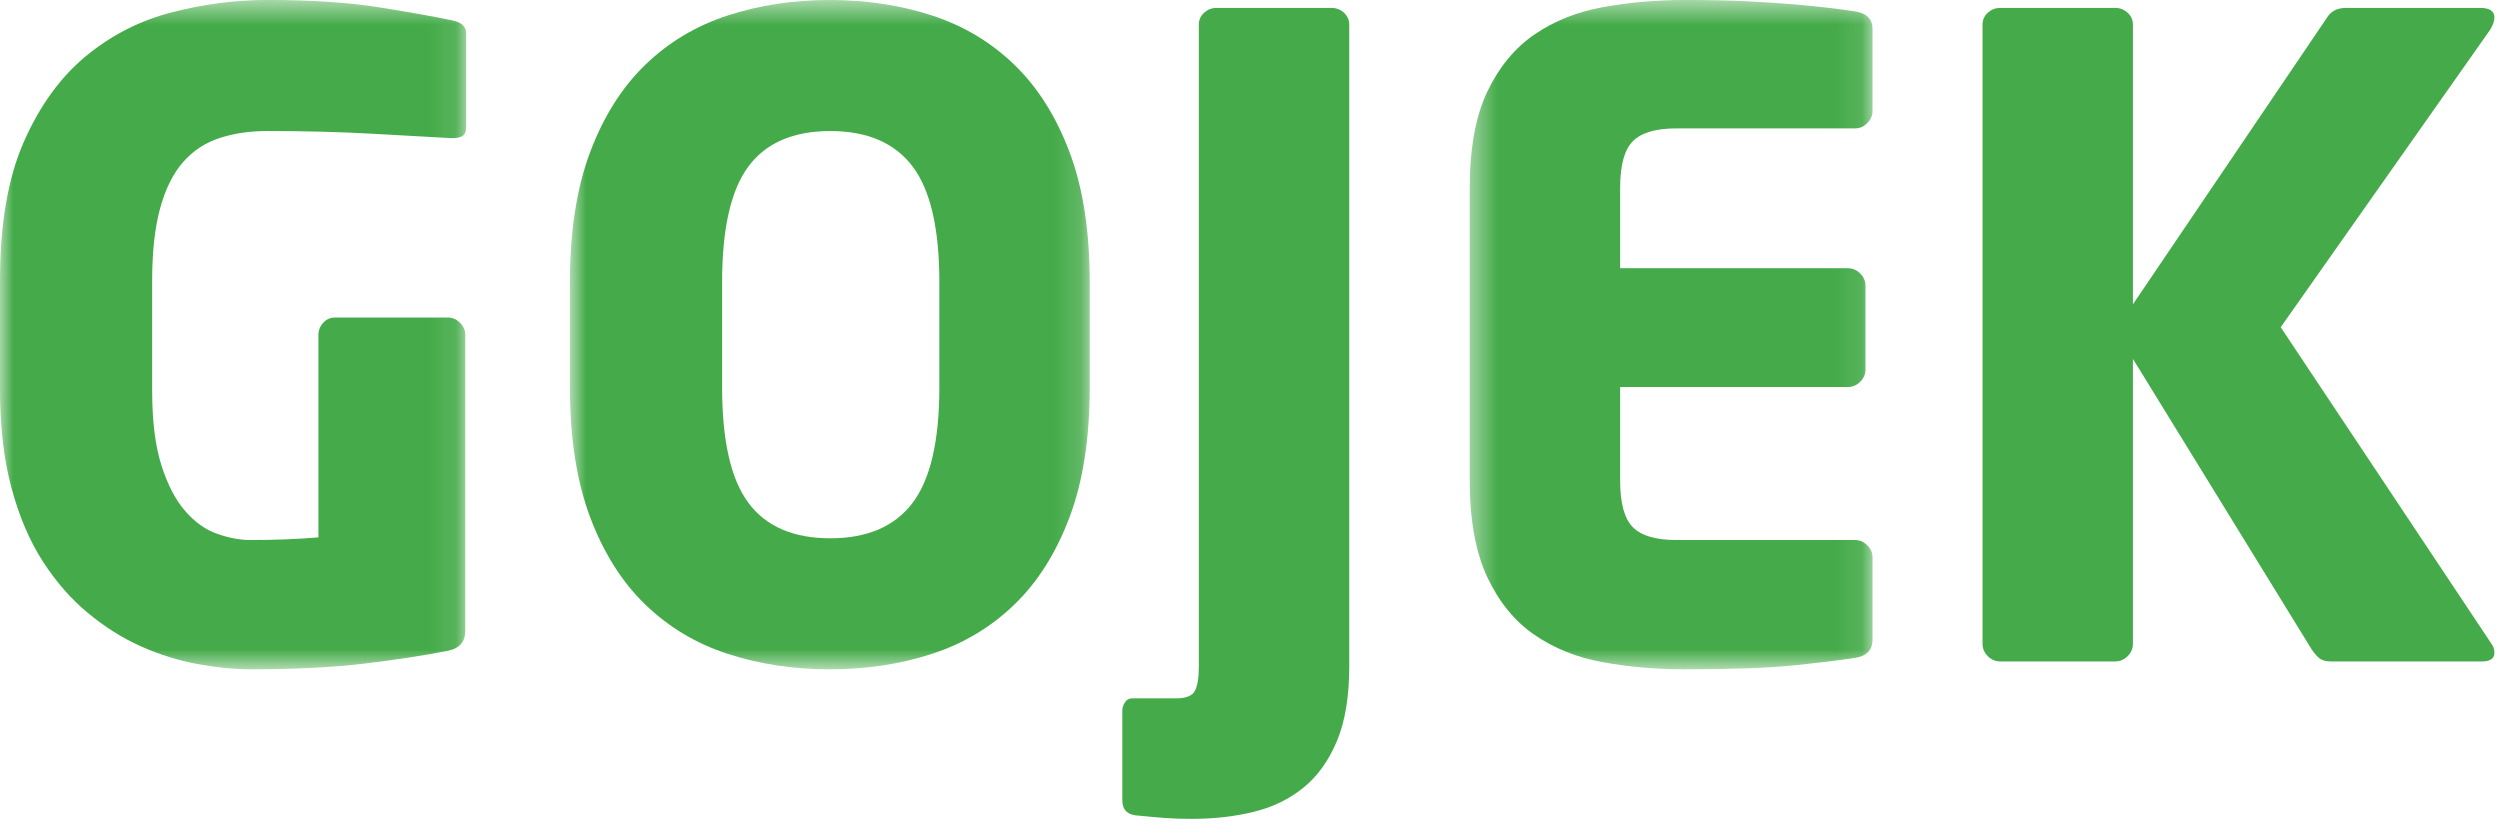 <?xml version="1.0" encoding="UTF-8"?>
<svg width="96px" height="32px" viewBox="0 0 96 32" version="1.1" xmlns="http://www.w3.org/2000/svg" xmlns:xlink="http://www.w3.org/1999/xlink">
    <!-- Generator: Sketch 52.2 (67145) - http://www.bohemiancoding.com/sketch -->
    <title>Logo header</title>
    <desc>Created with Sketch.</desc>
    <defs>
        <polygon id="path-1" points="0 0.556 17.901 0.556 17.901 26.258 0 26.258"></polygon>
        <polygon id="path-3" points="0.885 0.556 20.846 0.556 20.846 26.259 0.885 26.259"></polygon>
        <polygon id="path-5" points="0.437 0.556 15.906 0.556 15.906 26.258 0.437 26.258"></polygon>
    </defs>
    <g id="Symbols" stroke="none" stroke-width="1" fill="none" fill-rule="evenodd">
        <g id="Navbar" transform="translate(-87, -24)">
            <g id="Logo-header">
                <g>
                    <g transform="translate(70, 21)">
                        <g id="Group-14" transform="translate(17, 2)">
                            <g id="Group-3" transform="translate(0, 0.444)">
                                <mask id="mask-2" fill="white">
                                    <use xlink:href="#path-1"></use>
                                </mask>
                                <g id="Clip-2"></g>
                                <path d="M17.766,5.773 C17.676,5.83 17.552,5.858 17.394,5.858 L17.293,5.858 C16.482,5.813 15.469,5.756 14.253,5.689 C13.037,5.622 11.708,5.587 10.268,5.587 C9.592,5.587 8.978,5.677 8.427,5.858 C7.875,6.039 7.408,6.347 7.025,6.787 C6.642,7.225 6.35,7.817 6.147,8.56 C5.945,9.302 5.843,10.226 5.843,11.33 L5.843,15.551 C5.843,16.722 5.961,17.679 6.198,18.422 C6.434,19.166 6.738,19.751 7.11,20.178 C7.481,20.606 7.892,20.899 8.343,21.056 C8.793,21.214 9.221,21.293 9.626,21.293 C10.549,21.293 11.416,21.259 12.227,21.192 L12.227,13.423 C12.227,13.244 12.288,13.085 12.412,12.951 C12.536,12.815 12.688,12.748 12.869,12.748 L17.192,12.748 C17.371,12.748 17.53,12.815 17.664,12.951 C17.8,13.085 17.867,13.244 17.867,13.423 L17.867,24.772 C17.867,25.2 17.642,25.459 17.192,25.548 C16.268,25.729 15.199,25.892 13.983,26.039 C12.767,26.184 11.315,26.258 9.626,26.258 C8.995,26.258 8.314,26.19 7.583,26.055 C6.85,25.92 6.13,25.695 5.421,25.379 C4.712,25.065 4.031,24.636 3.378,24.096 C2.724,23.556 2.145,22.892 1.638,22.103 C1.132,21.316 0.732,20.376 0.439,19.284 C0.146,18.191 -0,16.936 -0,15.517 L-0,11.33 C-0,9.168 0.304,7.394 0.912,6.009 C1.52,4.625 2.314,3.527 3.293,2.716 C4.273,1.906 5.376,1.343 6.603,1.028 C7.83,0.712 9.052,0.555 10.268,0.555 C11.956,0.555 13.397,0.651 14.591,0.842 C15.784,1.034 16.696,1.197 17.327,1.332 C17.709,1.399 17.901,1.568 17.901,1.838 L17.901,5.419 C17.901,5.599 17.856,5.717 17.766,5.773" id="Fill-1" fill="#45AB4A" mask="url(#mask-2)"></path>
                            </g>
                            <g id="Group-6" transform="translate(21, 0.444)">
                                <mask id="mask-4" fill="white">
                                    <use xlink:href="#path-3"></use>
                                </mask>
                                <g id="Clip-5"></g>
                                <path d="M15.071,11.389 C15.071,9.331 14.728,7.85 14.041,6.945 C13.354,6.04 12.301,5.588 10.883,5.588 C9.465,5.588 8.417,6.04 7.742,6.945 C7.066,7.85 6.729,9.331 6.729,11.389 L6.729,15.426 C6.729,17.484 7.066,18.965 7.742,19.869 C8.417,20.774 9.465,21.226 10.883,21.226 C12.301,21.226 13.354,20.774 14.041,19.869 C14.728,18.965 15.071,17.484 15.071,15.426 L15.071,11.389 Z M20.846,15.417 C20.846,17.375 20.588,19.042 20.071,20.415 C19.553,21.789 18.846,22.91 17.946,23.776 C17.048,24.643 15.991,25.274 14.777,25.667 C13.563,26.061 12.259,26.259 10.866,26.259 C9.472,26.259 8.168,26.061 6.954,25.667 C5.74,25.274 4.684,24.643 3.785,23.776 C2.885,22.91 2.178,21.789 1.661,20.415 C1.144,19.042 0.885,17.375 0.885,15.417 L0.885,11.398 C0.885,9.439 1.144,7.773 1.661,6.399 C2.178,5.026 2.885,3.906 3.785,3.038 C4.684,2.171 5.74,1.541 6.954,1.147 C8.168,0.753 9.472,0.556 10.866,0.556 C12.259,0.556 13.563,0.753 14.777,1.147 C15.991,1.541 17.048,2.171 17.946,3.038 C18.846,3.906 19.553,5.026 20.071,6.399 C20.588,7.773 20.846,9.439 20.846,11.398 L20.846,15.417 Z" id="Fill-4" fill="#45AB4A" mask="url(#mask-4)"></path>
                            </g>
                            <path d="M51.338,29.455 C51.023,30.209 50.595,30.807 50.054,31.245 C49.514,31.684 48.878,31.994 48.146,32.174 C47.414,32.354 46.621,32.444 45.765,32.444 C45.382,32.444 45.039,32.433 44.735,32.411 C44.431,32.388 44.054,32.354 43.604,32.309 C43.266,32.264 43.097,32.073 43.097,31.735 L43.097,28.29 C43.097,28.177 43.13,28.07 43.198,27.969 C43.266,27.868 43.356,27.817 43.468,27.817 L45.157,27.817 C45.54,27.817 45.782,27.721 45.883,27.53 C45.984,27.339 46.035,27.028 46.035,26.601 L46.035,1.945 C46.035,1.766 46.103,1.613 46.238,1.489 C46.373,1.366 46.53,1.304 46.711,1.304 L51.135,1.304 C51.315,1.304 51.473,1.366 51.608,1.489 C51.743,1.613 51.811,1.766 51.811,1.945 L51.811,26.601 C51.811,27.75 51.653,28.7 51.338,29.455" id="Fill-7" fill="#45AB4A"></path>
                            <g id="Group-11" transform="translate(56, 0.444)">
                                <mask id="mask-6" fill="white">
                                    <use xlink:href="#path-5"></use>
                                </mask>
                                <g id="Clip-10"></g>
                                <path d="M15.231,25.819 C14.645,25.909 13.863,26.005 12.883,26.106 C11.904,26.208 10.502,26.258 8.678,26.258 C7.598,26.258 6.56,26.168 5.565,25.988 C4.569,25.808 3.693,25.459 2.934,24.941 C2.175,24.423 1.569,23.686 1.116,22.728 C0.664,21.772 0.437,20.528 0.437,18.997 L0.437,7.783 C0.437,6.252 0.664,5.013 1.116,4.068 C1.569,3.122 2.175,2.39 2.934,1.873 C3.693,1.354 4.575,1.006 5.582,0.825 C6.587,0.645 7.631,0.555 8.712,0.555 C9.612,0.555 10.406,0.572 11.093,0.606 C11.78,0.639 12.382,0.679 12.9,0.724 C13.418,0.769 13.863,0.814 14.234,0.859 C14.606,0.905 14.938,0.949 15.231,0.994 C15.681,1.062 15.906,1.287 15.906,1.67 L15.906,4.811 C15.906,4.991 15.839,5.148 15.704,5.284 C15.568,5.419 15.411,5.486 15.231,5.486 L8.375,5.486 C7.586,5.486 7.029,5.65 6.703,5.976 C6.376,6.302 6.213,6.905 6.213,7.783 L6.213,10.856 L14.96,10.856 C15.141,10.856 15.298,10.924 15.434,11.059 C15.568,11.194 15.636,11.352 15.636,11.532 L15.636,14.741 C15.636,14.922 15.568,15.079 15.434,15.214 C15.298,15.348 15.141,15.417 14.96,15.417 L6.213,15.417 L6.213,18.997 C6.213,19.875 6.376,20.477 6.703,20.803 C7.029,21.13 7.586,21.293 8.375,21.293 L15.231,21.293 C15.411,21.293 15.568,21.361 15.704,21.496 C15.839,21.631 15.906,21.789 15.906,21.968 L15.906,25.11 C15.906,25.515 15.681,25.752 15.231,25.819" id="Fill-9" fill="#45AB4A" mask="url(#mask-6)"></path>
                            </g>
                            <path d="M95.786,1.675 C95.786,1.811 95.729,1.968 95.617,2.149 L87.579,13.565 L95.651,25.69 C95.74,25.803 95.786,25.926 95.786,26.061 C95.786,26.286 95.628,26.399 95.313,26.399 L89.504,26.399 C89.301,26.399 89.149,26.354 89.048,26.264 C88.946,26.174 88.85,26.061 88.761,25.926 L81.904,14.78 L81.904,25.724 C81.904,25.904 81.837,26.061 81.701,26.196 C81.566,26.331 81.408,26.399 81.228,26.399 L76.804,26.399 C76.624,26.399 76.467,26.331 76.331,26.196 C76.196,26.061 76.129,25.904 76.129,25.724 L76.129,1.946 C76.129,1.766 76.196,1.613 76.331,1.489 C76.467,1.366 76.624,1.304 76.804,1.304 L81.228,1.304 C81.408,1.304 81.566,1.366 81.701,1.489 C81.837,1.613 81.904,1.766 81.904,1.946 L81.904,12.686 L89.335,1.709 C89.492,1.439 89.74,1.304 90.078,1.304 L95.246,1.304 C95.605,1.304 95.786,1.428 95.786,1.675" id="Fill-12" fill="#45AB4A"></path>
                        </g>
                    </g>
                </g>
            </g>
        </g>
    </g>
</svg>